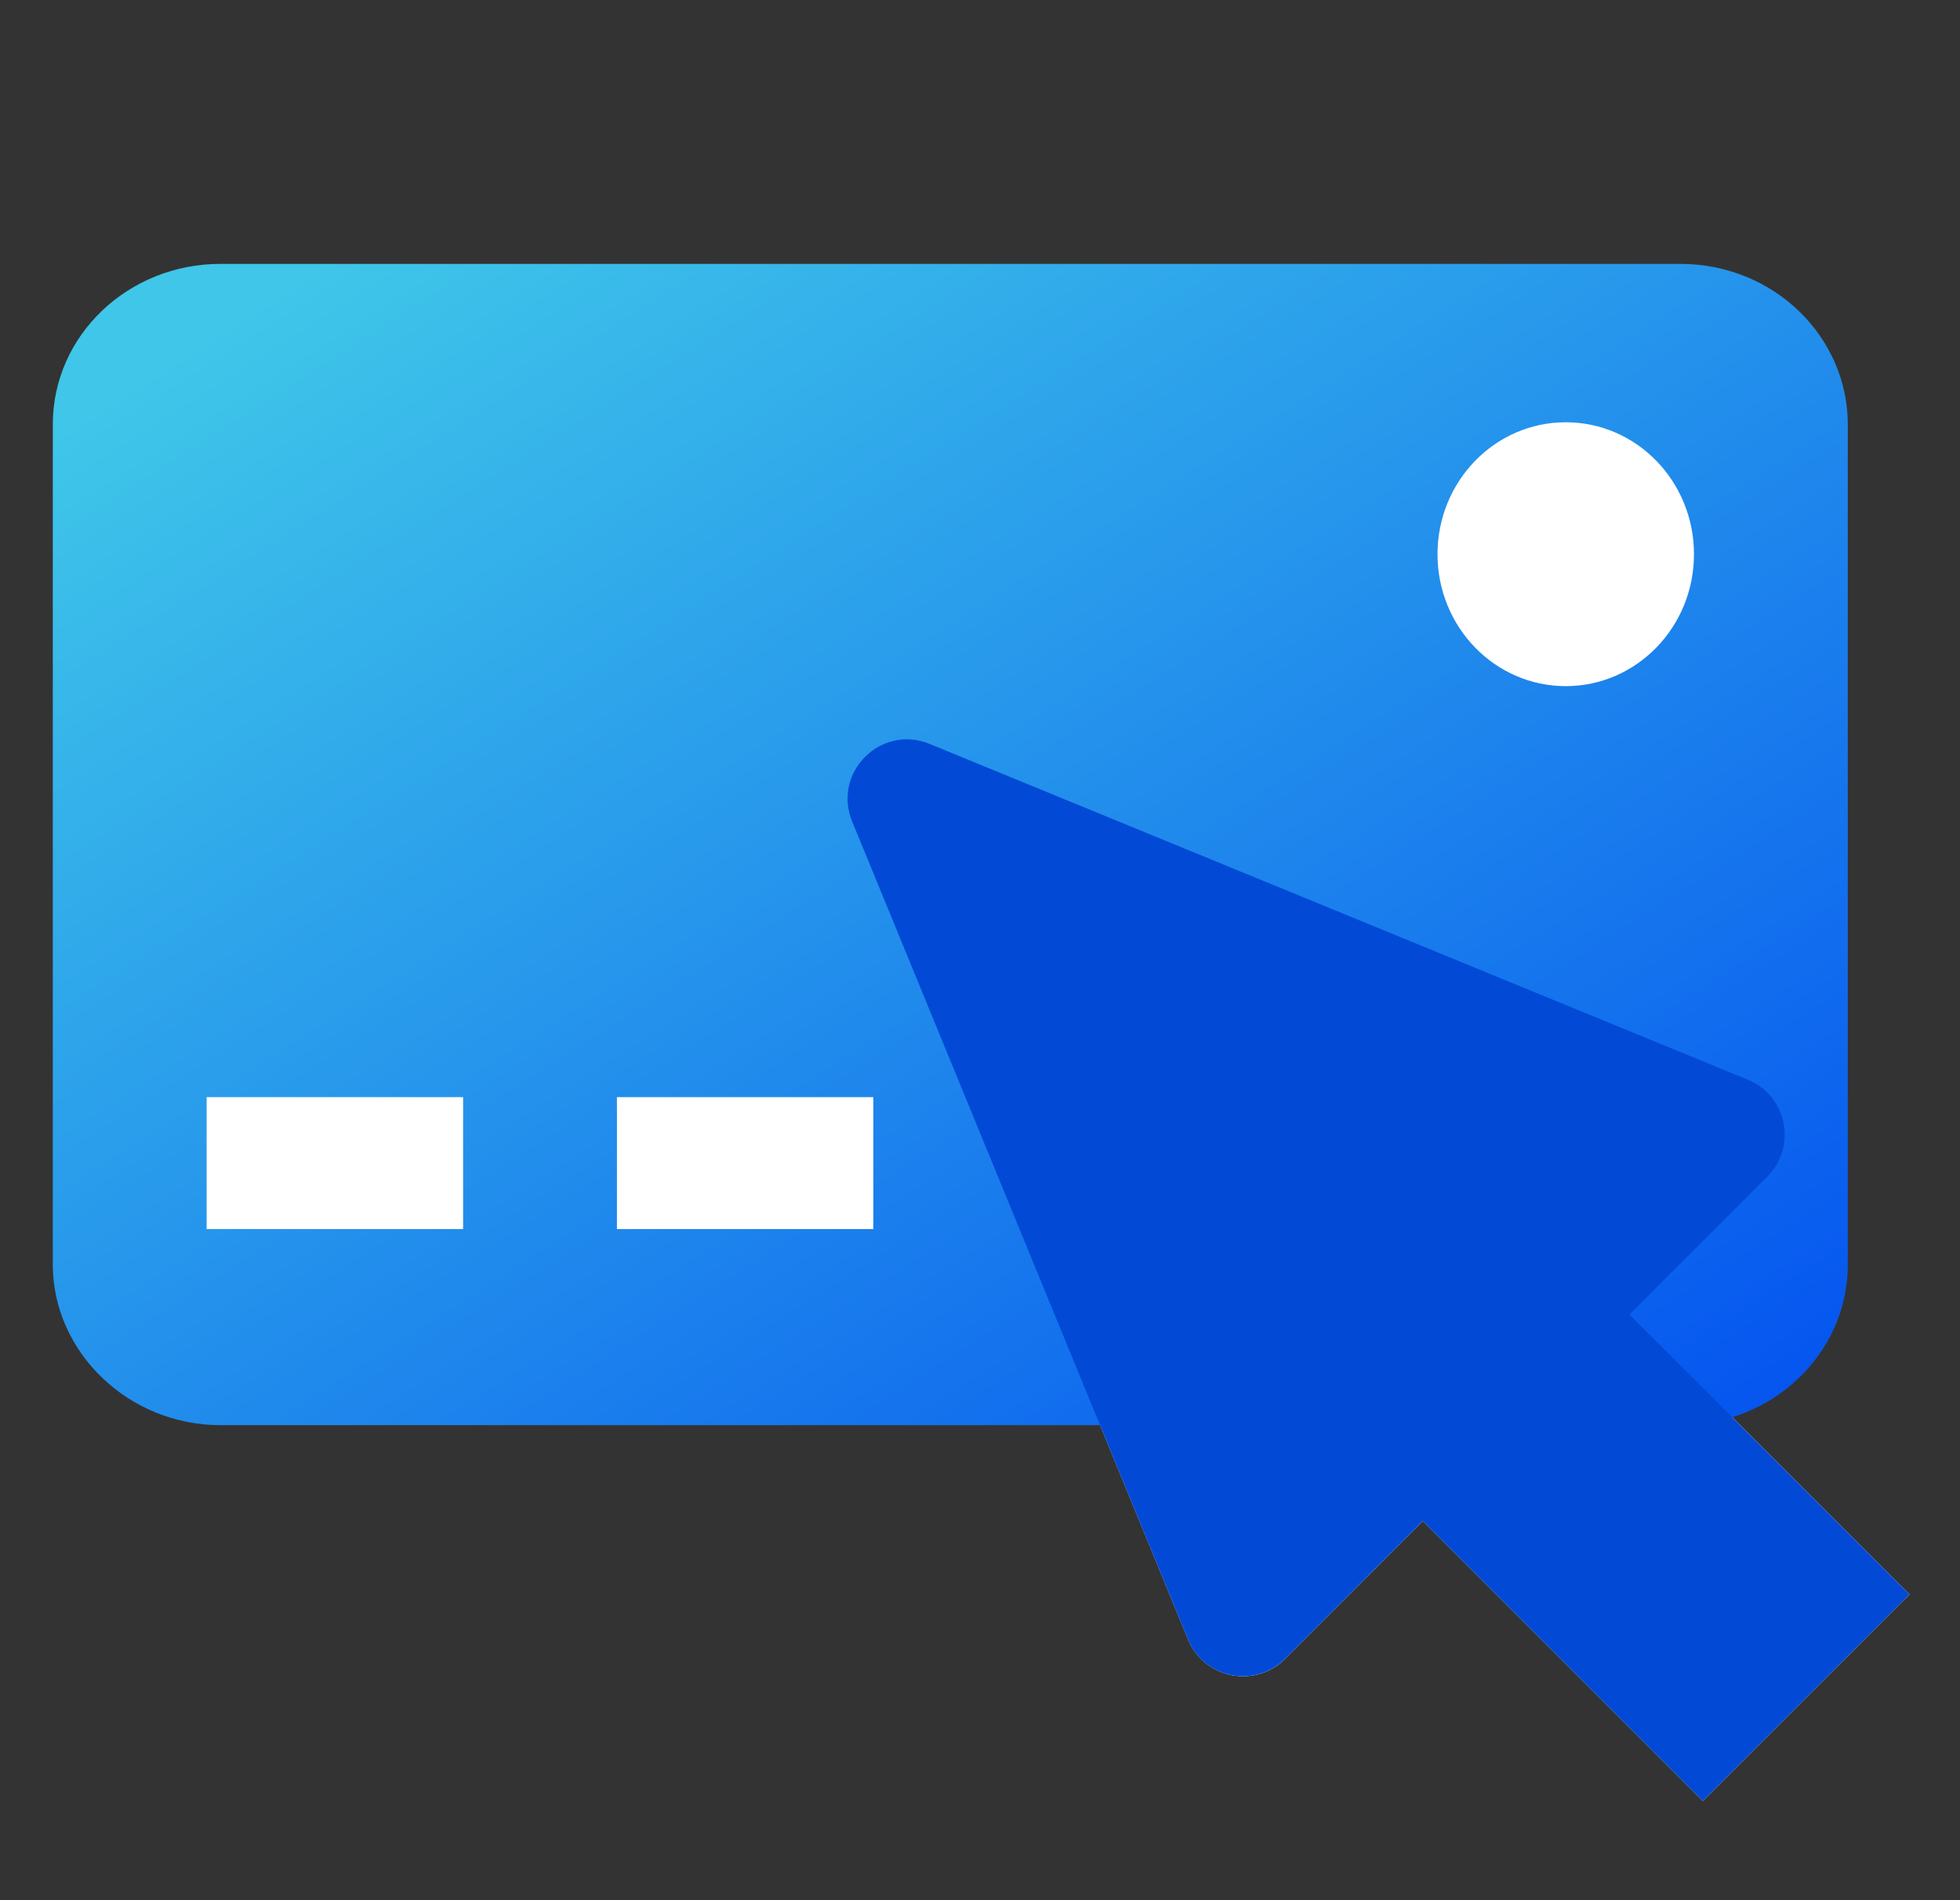 <svg width="33" height="32" viewBox="0 0 33 32" fill="none" xmlns="http://www.w3.org/2000/svg">
<rect x="0" y="0" width="33" height="32" fill="#333333" stroke="none"/>
<path fill-rule="evenodd" clip-rule="evenodd" d="M15.653 12.528C14.832 12.191 14.011 13.011 14.348 13.833L20.003 27.609C20.274 28.269 21.131 28.441 21.636 27.936L23.956 25.615L28.67 30.329L32.15 26.85L27.436 22.136L29.756 19.815C30.261 19.31 30.09 18.454 29.429 18.183L15.653 12.528Z" fill="white"/>
<path d="M3.708 4.444C2.167 4.444 0.889 5.639 0.889 7.148V21.296C0.889 22.774 2.167 24 3.708 24H28.292C29.832 24 31.111 22.805 31.111 21.296V7.148C31.111 5.671 29.865 4.444 28.292 4.444H3.708Z" fill="url(#paint0_linear_624_3855)"/>
<path fill-rule="evenodd" clip-rule="evenodd" d="M7.797 20.698H3.479V18.476H7.797V20.698Z" fill="white"/>
<path fill-rule="evenodd" clip-rule="evenodd" d="M14.704 20.698H10.387V18.476H14.704V20.698Z" fill="white"/>
<path fill-rule="evenodd" clip-rule="evenodd" d="M21.612 20.698H17.295V18.476H21.612V20.698Z" fill="white"/>
<path fill-rule="evenodd" clip-rule="evenodd" d="M28.521 20.698H24.203V18.476H28.521V20.698Z" fill="white"/>
<ellipse cx="26.362" cy="9.333" rx="2.159" ry="2.222" fill="white"/>
<path fill-rule="evenodd" clip-rule="evenodd" d="M15.652 12.528C14.831 12.191 14.01 13.011 14.347 13.833L20.002 27.609C20.273 28.269 21.13 28.441 21.635 27.936L23.955 25.615L28.669 30.329L32.149 26.85L27.434 22.136L29.755 19.815C30.26 19.31 30.088 18.454 29.428 18.183L15.652 12.528Z" fill="#024AD6"/>
<defs>
<linearGradient id="paint0_linear_624_3855" x1="2.49" y1="6.323" x2="18.29" y2="31.104" gradientUnits="userSpaceOnUse">
<stop stop-color="#3FC6E9"/>
<stop offset="1" stop-color="#0555EF"/>
</linearGradient>
</defs>
</svg>
